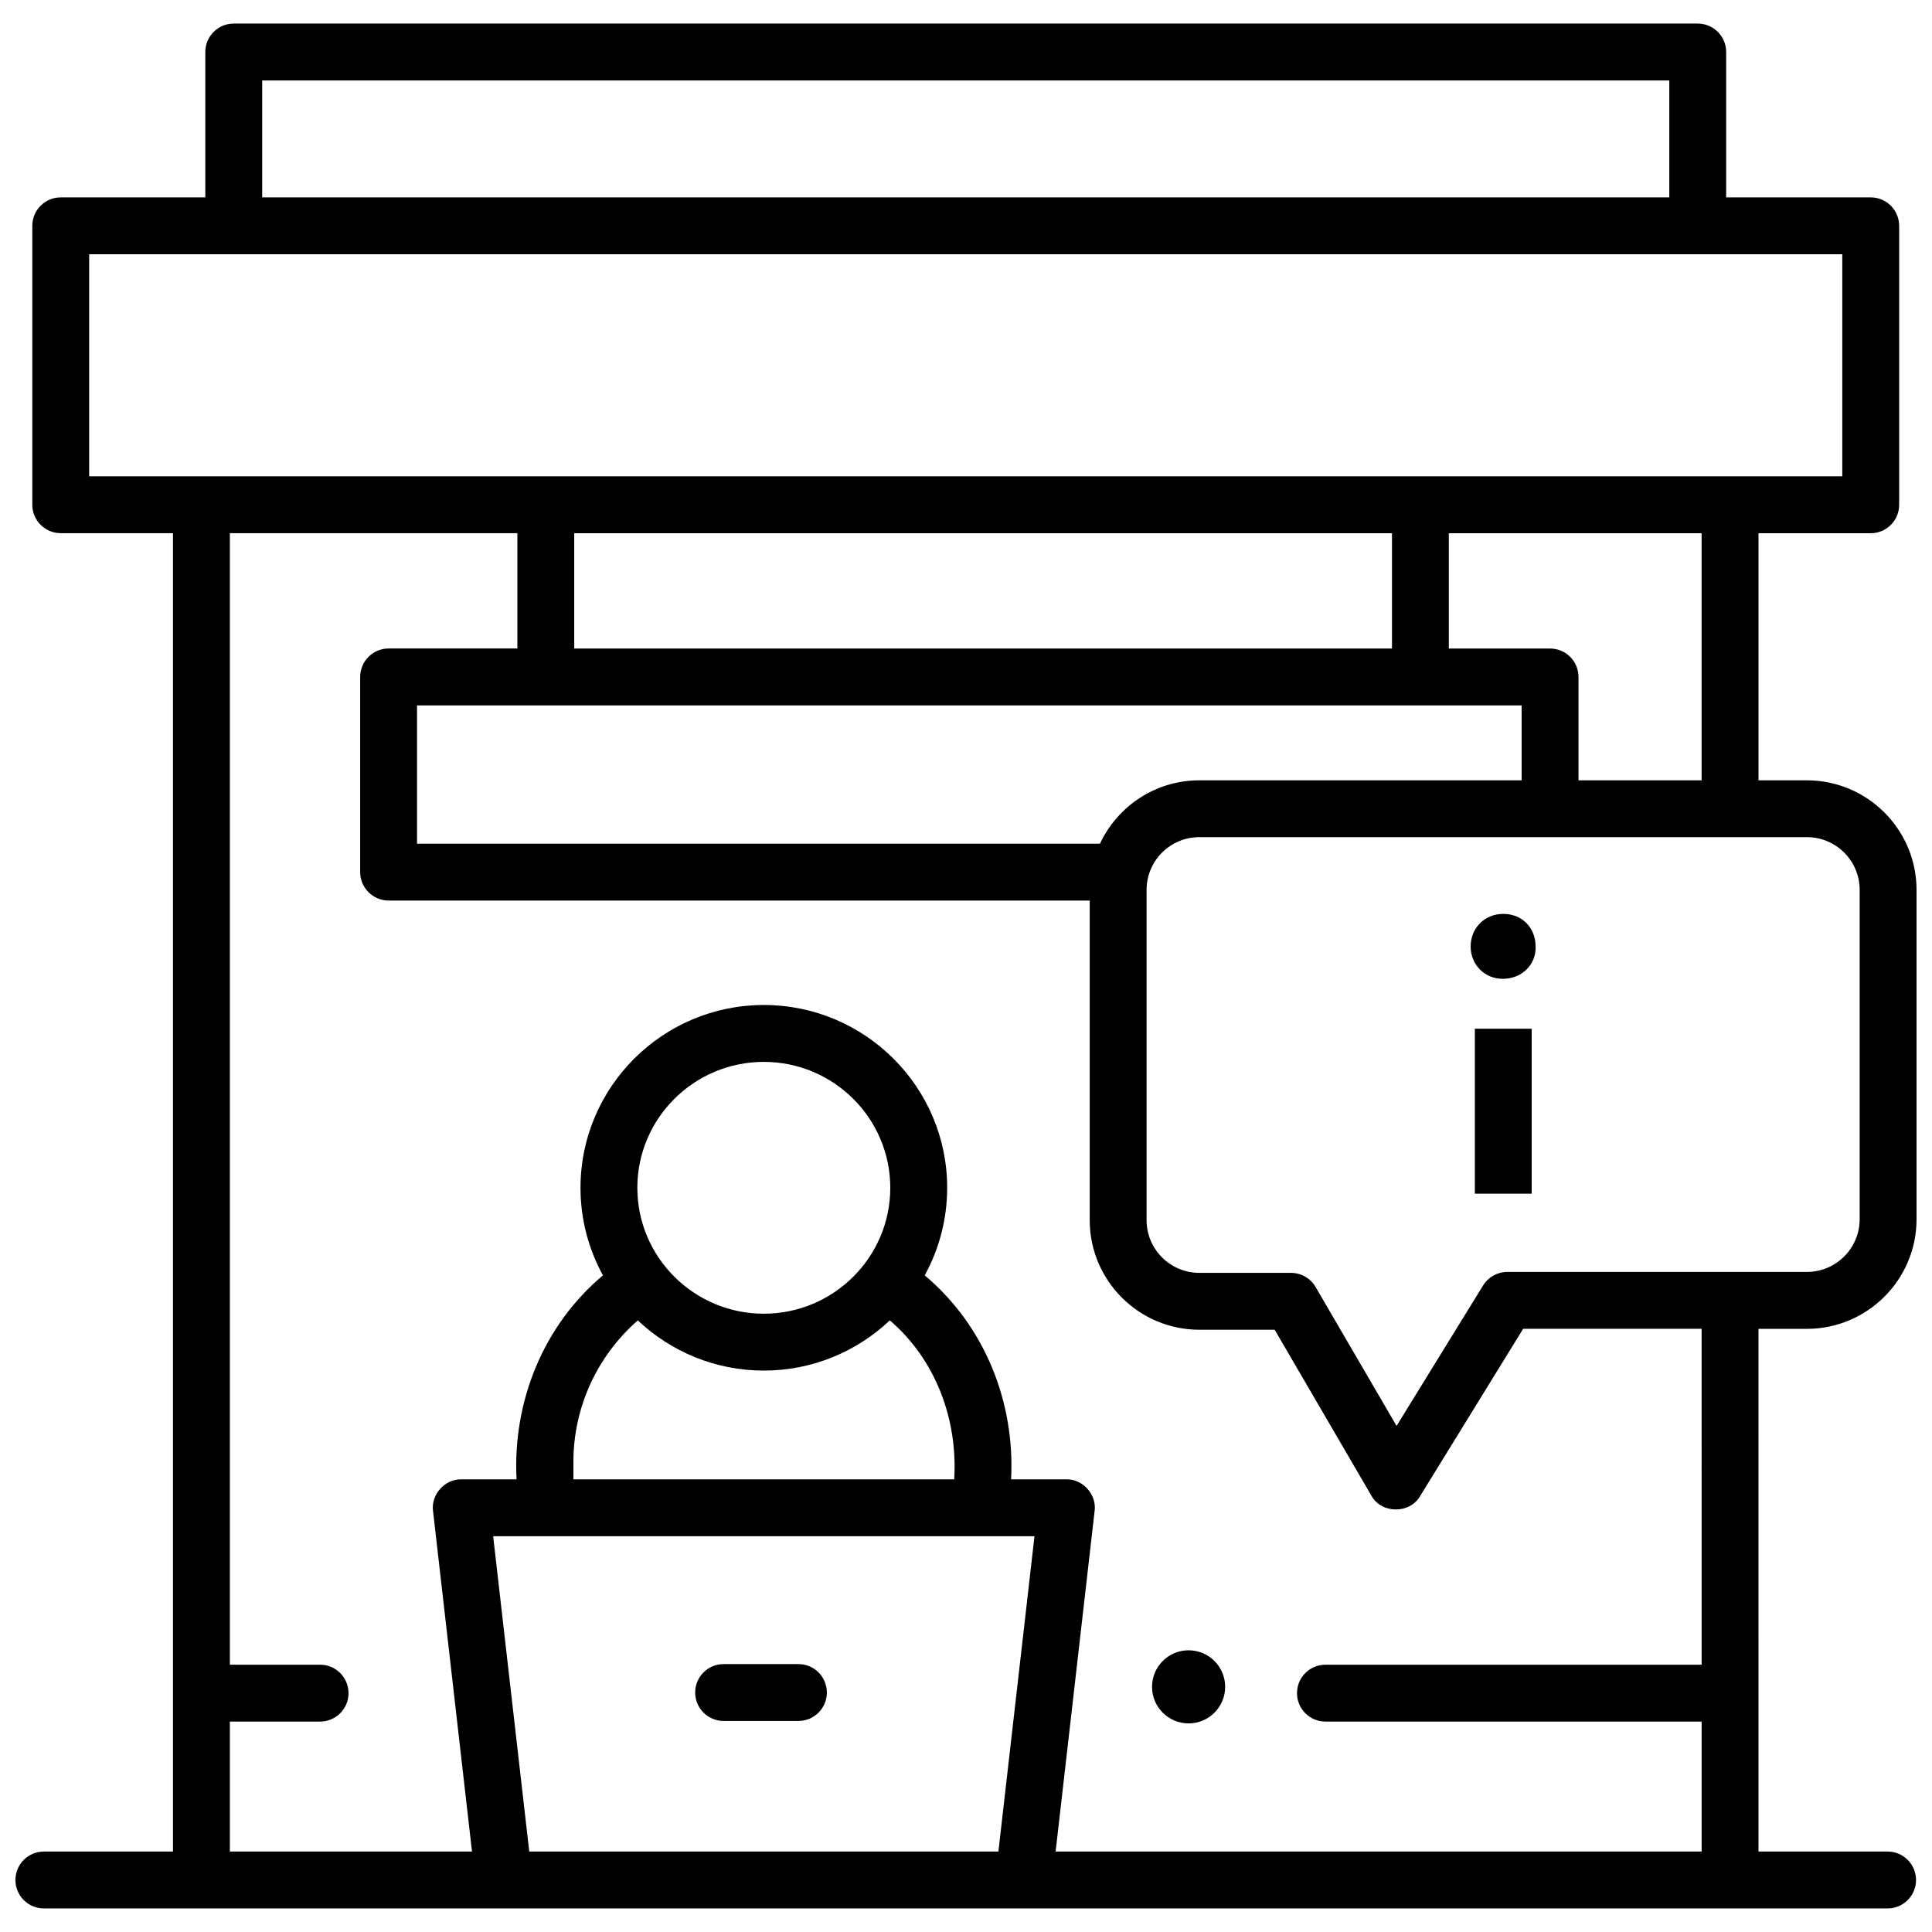 <?xml version="1.0" encoding="UTF-8"?>
<!-- Uploaded to: ICON Repo, www.iconrepo.com, Generator: ICON Repo Mixer Tools -->
<svg width="800px" height="800px" version="1.1" viewBox="144 144 512 512" xmlns="http://www.w3.org/2000/svg">
 <defs>
  <clipPath id="a">
   <path d="m148.09 150h503.81v500h-503.81z"/>
  </clipPath>
 </defs>
 <path d="m355.59 600.07h-19.828c-4.16 0-7.535-3.375-7.535-7.535 0-4.16 3.375-7.535 7.535-7.535h19.828c4.16 0 7.535 3.375 7.535 7.535 0 4.16-3.375 7.535-7.535 7.535z"/>
 <g clip-path="url(#a)">
  <path d="m622.84 496.16c16.023 0 29.062-13.027 29.062-29.035v-87.293c0-16.012-13.035-29.035-29.062-29.035h-12.82v-65.488h29.742c4.16 0 7.535-3.375 7.535-7.535v-73.93c0-4.16-3.375-7.535-7.535-7.535h-38.312v-38.527c0-4.16-3.375-7.535-7.535-7.535h-387.97c-4.16 0-7.535 3.375-7.535 7.535v38.527h-38.312c-4.16 0-7.535 3.375-7.535 7.535v73.922c0 4.16 3.375 7.535 7.535 7.535h29.742v349.38h-34.215c-4.16 0-7.535 3.375-7.535 7.535s3.375 7.535 7.535 7.535h488.61c4.16 0 7.535-3.375 7.535-7.535s-3.375-7.535-7.535-7.535h-34.215l-0.004-138.52zm-409.36-330.84h372.9v30.992h-372.9zm-45.848 104.91v-58.852h464.59v58.852zm387.15 45.637h-26.828v-30.562h66.988v65.488h-32.625v-27.391c0-4.164-3.375-7.535-7.535-7.535zm-7.535 15.07v19.855h-85.406c-11.648 0-21.715 6.887-26.344 16.801h-180.98v-36.656zm-251.07-15.07v-30.562h216.71v30.562zm112.41 318.81h-124.33l-9.566-83.559h143.46zm-95.559-140.76c8.715 8.234 20.465 13.301 33.391 13.301s24.68-5.066 33.395-13.305c12.152 10.426 18.023 26.203 17.066 42.129h-100.92v-4.656c0-14.449 6.285-28.035 17.066-37.469zm-0.125-35.141c0-18.398 15.035-33.367 33.516-33.367s33.516 14.969 33.516 33.367c0 18.402-15.035 33.371-33.516 33.371-18.477 0-33.516-14.973-33.516-33.371zm282.05 126.39h-99.699c-4.16 0-7.535 3.375-7.535 7.535 0 4.16 3.375 7.535 7.535 7.535h99.699v34.434h-171.2l10.332-90.238c0.598-4.332-3.113-8.492-7.484-8.391h-14.648c1.066-20.617-7.098-40.797-22.895-54.059 3.793-6.894 5.953-14.805 5.953-23.207 0-26.711-21.797-48.441-48.586-48.441-26.793 0-48.586 21.73-48.586 48.441 0 8.402 2.16 16.309 5.949 23.207-15.801 13.258-23.961 33.438-22.895 54.062h-14.648c-4.371-0.098-8.082 4.062-7.484 8.391l10.324 90.234h-64.168v-34.434h23.91c4.16 0 7.535-3.375 7.535-7.535 0-4.16-3.375-7.535-7.535-7.535h-23.91v-299.87h76.191v30.562h-34.121c-4.16 0-7.535 3.375-7.535 7.535v51.727c0 4.16 3.375 7.535 7.535 7.535h185.8v84.707c0 16.012 13.035 29.035 29.059 29.035h19.957l25.609 43.938c2.633 4.852 10.176 4.941 12.926 0.156l27.316-44.344h47.293zm-51.5-104.09c-2.617 0-5.043 1.355-6.418 3.582l-22.93 37.223-21.461-36.816c-1.352-2.316-3.832-3.742-6.512-3.742h-24.289c-7.715 0-13.988-6.266-13.988-13.965v-87.543c0-7.699 6.273-13.965 13.988-13.965h161c7.715 0 13.988 6.266 13.988 13.965v87.293c0 7.699-6.277 13.965-13.988 13.965z"/>
 </g>
 <path d="m542.4 386.19c-4.941 0-8.664 3.723-8.664 8.656 0 4.789 3.707 8.543 8.438 8.543 4.938 0.094 8.977-3.664 8.777-8.578-0.02-5-3.609-8.621-8.551-8.621z"/>
 <path d="m534.85 416.62h15.066v43.715h-15.066z"/>
 <path d="m468.68 591.03c0 5.352-4.336 9.688-9.688 9.688-5.352 0-9.688-4.336-9.688-9.688s4.336-9.688 9.688-9.688c5.352 0 9.688 4.336 9.688 9.688"/>
</svg>